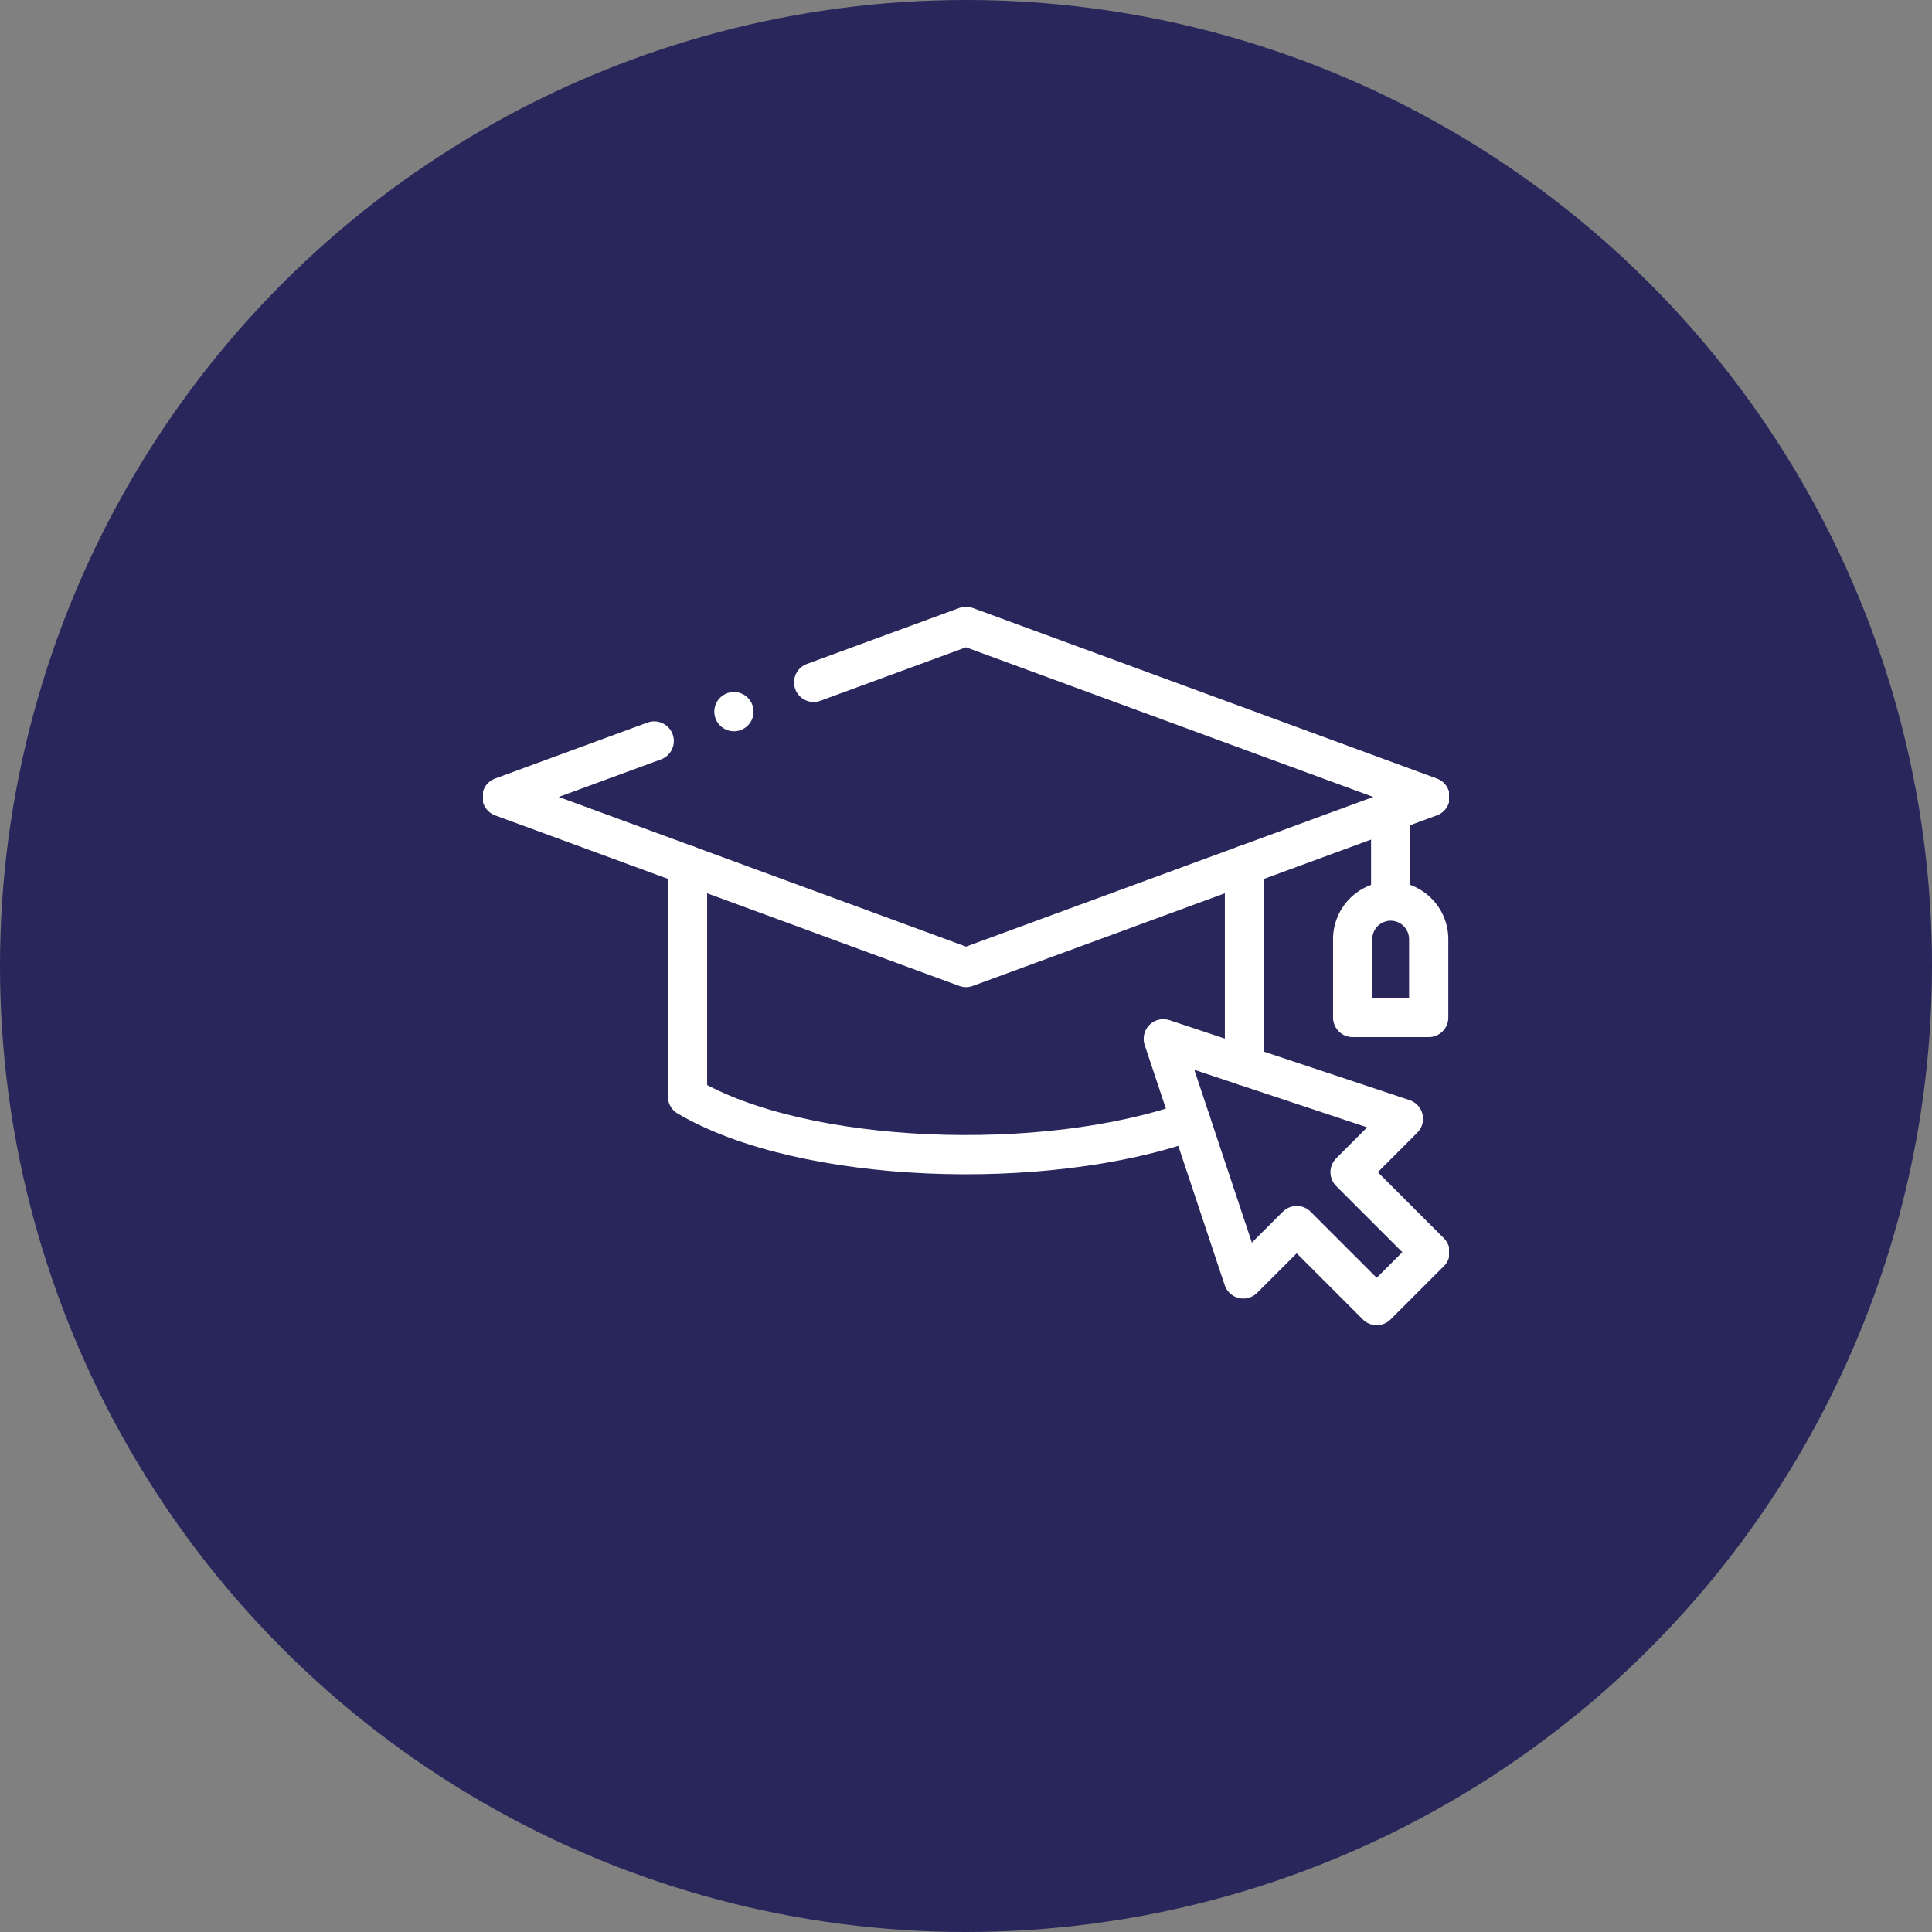 <svg xmlns="http://www.w3.org/2000/svg" xmlns:xlink="http://www.w3.org/1999/xlink" width="128" height="128" viewBox="0 0 128 128">
  <rect x="0" y="0" width="128" height="128" fill="#808080" stroke="none"/>
  <defs>
    <clipPath id="clip-path">
      <path id="path4254" d="M0-682.665H64v64H0Z" transform="translate(0 682.665)" fill="none"/>
    </clipPath>
  </defs>
  <g id="e-learning" transform="translate(-560 -75)">
    <circle id="Ellipse_3" data-name="Ellipse 3" cx="64" cy="64" r="64" transform="translate(560 75)" fill="#28265b"/>
    <g id="g4248" transform="translate(592 789.665)">
      <g id="g4250" transform="translate(0 -682.665)">
        <g id="g4252" clip-path="url(#clip-path)">
          <g id="g4258" transform="translate(1.25 9.5)">
            <path id="path4260" d="M-199.673-35.849l10.094-3.708,30.75,11.3-30.75,11.3-30.75-11.3,10.093-3.708" transform="translate(220.329 39.557)" fill="none" stroke="#fff" stroke-linecap="round" stroke-linejoin="round" stroke-miterlimit="22.926" stroke-width="2.6"/>
          </g>
          <g id="g4262" transform="translate(13.55 25.316)">
            <path id="path4264" d="M-322.282-163.929c-9.671,3.436-25.679,2.89-33.34-1.624v-15.335m36.9,0v13.3" transform="translate(355.622 180.888)" fill="none" stroke="#fff" stroke-linecap="round" stroke-linejoin="round" stroke-miterlimit="22.926" stroke-width="2.6"/>
          </g>
          <g id="g4266" transform="translate(60.136 22.022)">
            <path id="path4268" d="M0,0V5.372" transform="translate(0)" fill="none" stroke="#fff" stroke-linecap="round" stroke-linejoin="round" stroke-miterlimit="22.926" stroke-width="2.6"/>
          </g>
          <g id="g4270" transform="translate(57.618 27.699)">
            <path id="path4272" d="M-24.347,0h0a2.526,2.526,0,0,1,2.519,2.519V7.712h-5.037V2.519A2.526,2.526,0,0,1-24.347,0Z" transform="translate(26.865)" fill="none" stroke="#fff" stroke-linecap="round" stroke-linejoin="round" stroke-miterlimit="22.926" stroke-width="2.6"/>
          </g>
          <g id="g4274" transform="translate(45.072 36.822)">
            <path id="path4276" d="M0,0,15.91,5.3,12.374,8.839l5.3,5.3-3.535,3.536-5.3-5.3L5.3,15.91Z" fill="none" stroke="#fff" stroke-linecap="round" stroke-linejoin="round" stroke-miterlimit="22.926" stroke-width="2.6"/>
          </g>
          <g id="g4278" transform="translate(16.624 15.148)">
            <path id="path4280" d="M0,0H0" transform="translate(0 0)" fill="none" stroke="#fff" stroke-linecap="round" stroke-linejoin="round" stroke-miterlimit="2.613" stroke-width="2.6"/>
          </g>
        </g>
      </g>
    </g>
  </g>
</svg>
